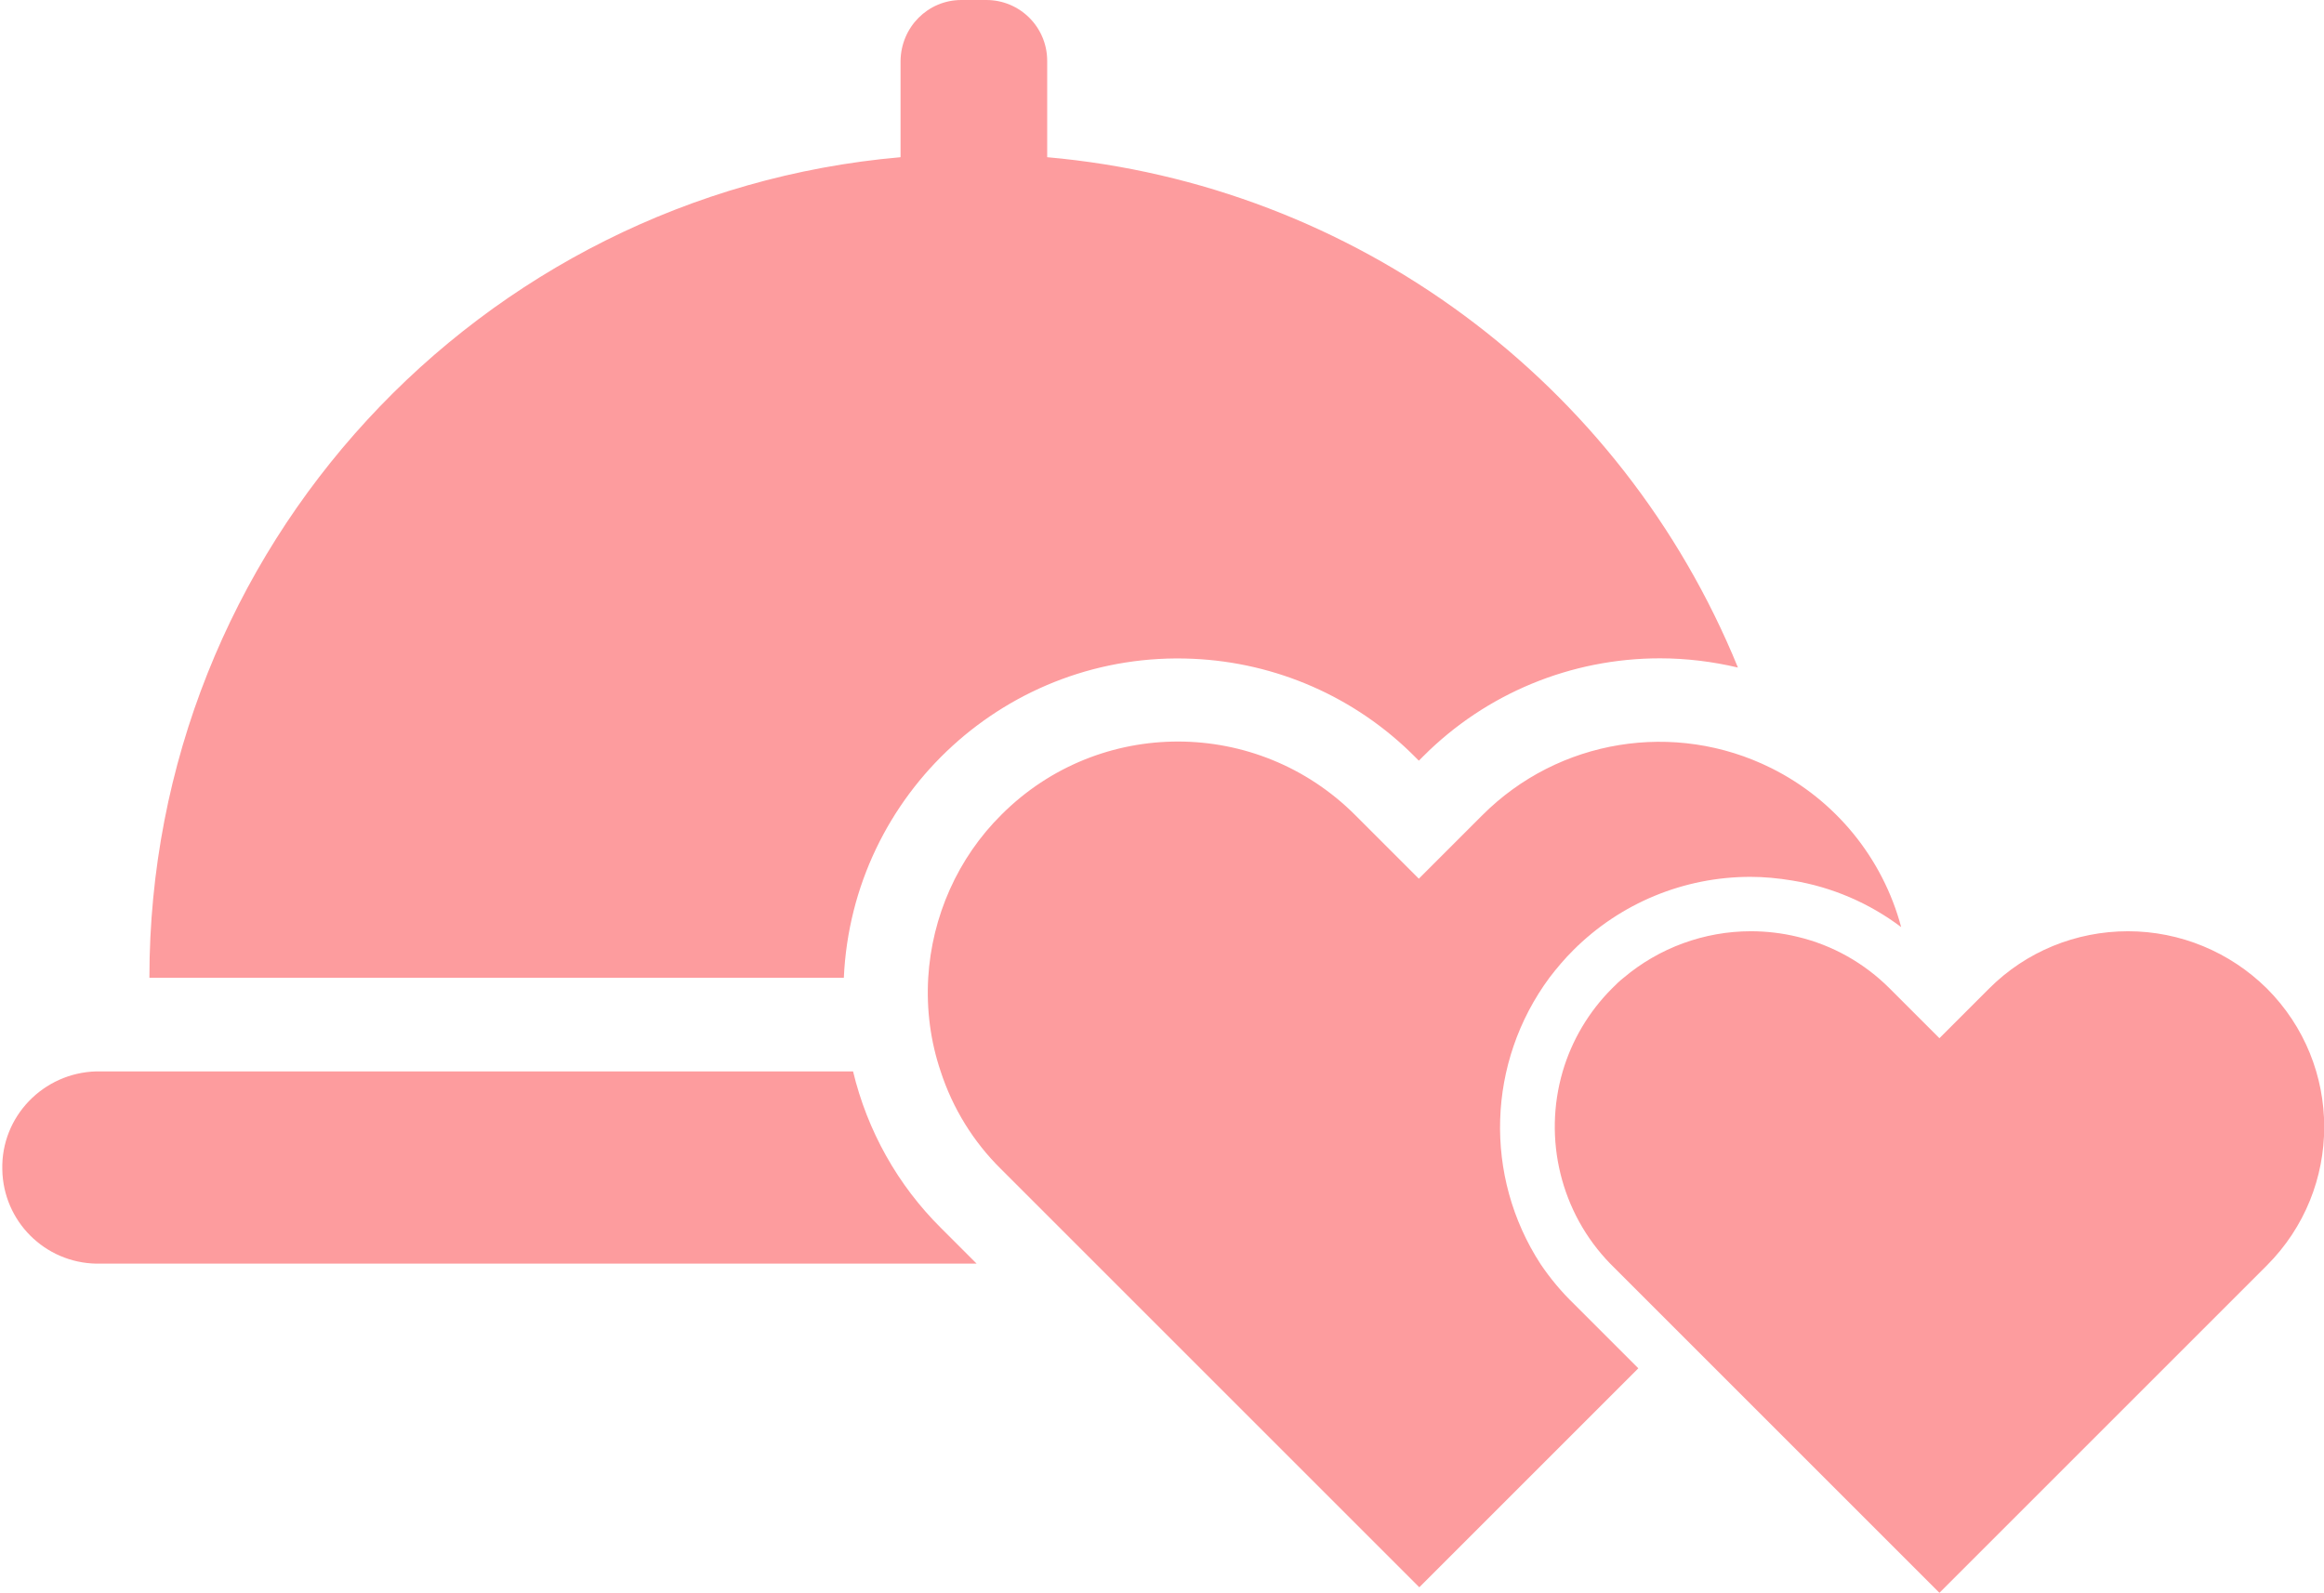 <?xml version="1.0" encoding="utf-8"?>
<!-- Generator: Adobe Illustrator 26.1.0, SVG Export Plug-In . SVG Version: 6.00 Build 0)  -->
<svg version="1.1" id="Laag_1" xmlns="http://www.w3.org/2000/svg" xmlns:xlink="http://www.w3.org/1999/xlink" x="0px" y="0px"
	 viewBox="0 0 504 345.6" style="enable-background:new 0 0 504 345.6;" xml:space="preserve">
<style type="text/css">
	.st0{fill:#FD9C9E;}
</style>
<g id="Laag_2_00000162318640208174508780000003253241997805445823_">
	<g id="Layer_1">
		<path class="st0" d="M185,232.4H20.9c-11.5,0.3-20.7,9.8-20.4,21.3c0.2,11.2,9.2,20.2,20.4,20.4h190.9l-7.7-7.7
			C194.7,257.1,188.1,245.3,185,232.4z"/>
		<path class="st0" d="M213.9,0h-5.4c-7.3,0-13.1,5.9-13.2,13.2v20.9c-91.3,8-162.9,84.7-162.9,178H183c1.8-40,35.7-71,75.7-69.2
			c18.1,0.8,35.2,8.3,48,21.1l1,1l1-1c13.6-13.6,32-21.2,51.3-21.2c5.7,0,11.4,0.7,16.9,2C351.6,82.8,293.8,40,227.1,34.1V13.2
			C227.1,5.9,221.2,0,213.9,0z"/>
		<path class="st0" d="M334.1,274.2c-12.4-19.1-11.6-43.8,1.9-62.1c1.6-2.1,3.3-4.1,5.2-6c10.2-10.2,24-15.9,38.4-15.9
			c3,0,6.1,0.3,9.1,0.8c8.6,1.4,16.7,4.9,23.6,10.1c-4-15-14.3-27.6-28.2-34.5c-20.9-10.4-46.1-6.3-62.6,10.2l-13.8,13.8l-13.8-13.8
			c-21.2-21.2-55.5-21.3-76.7-0.1c-9.5,9.4-15.1,22.1-15.9,35.4c-0.4,6.9,0.5,13.8,2.7,20.3c2.6,8,7.1,15.3,13.1,21.2l13.8,13.8
			l6.7,6.7l70.2,70.2l43-43l4.5-4.5l-13.9-13.9C338.6,280.2,336.2,277.3,334.1,274.2L334.1,274.2z"/>
		<path class="st0" d="M461.5,202c-11.3,0-22.1,4.4-30.1,12.4l-10.8,10.8l-6.1-6.1l-0.4-0.4l-4.3-4.3c-5.5-5.5-12.4-9.4-20-11.2
			c-3.3-0.8-6.7-1.2-10.1-1.2c-10.1,0-19.9,3.6-27.6,10.1c-0.9,0.7-1.7,1.5-2.5,2.3c-5,5-8.7,11.2-10.7,18
			c-4.3,14.7-0.4,30.7,10.3,41.7l0.4,0.4l10.8,10.8l3.1,3.1l9.8,9.8l47.3,47.3l60.2-60.2l10.8-10.8c16.6-16.6,16.6-43.5,0-60.1
			C483.6,206.5,472.8,202,461.5,202z"/>
	</g>
</g>
</svg>
